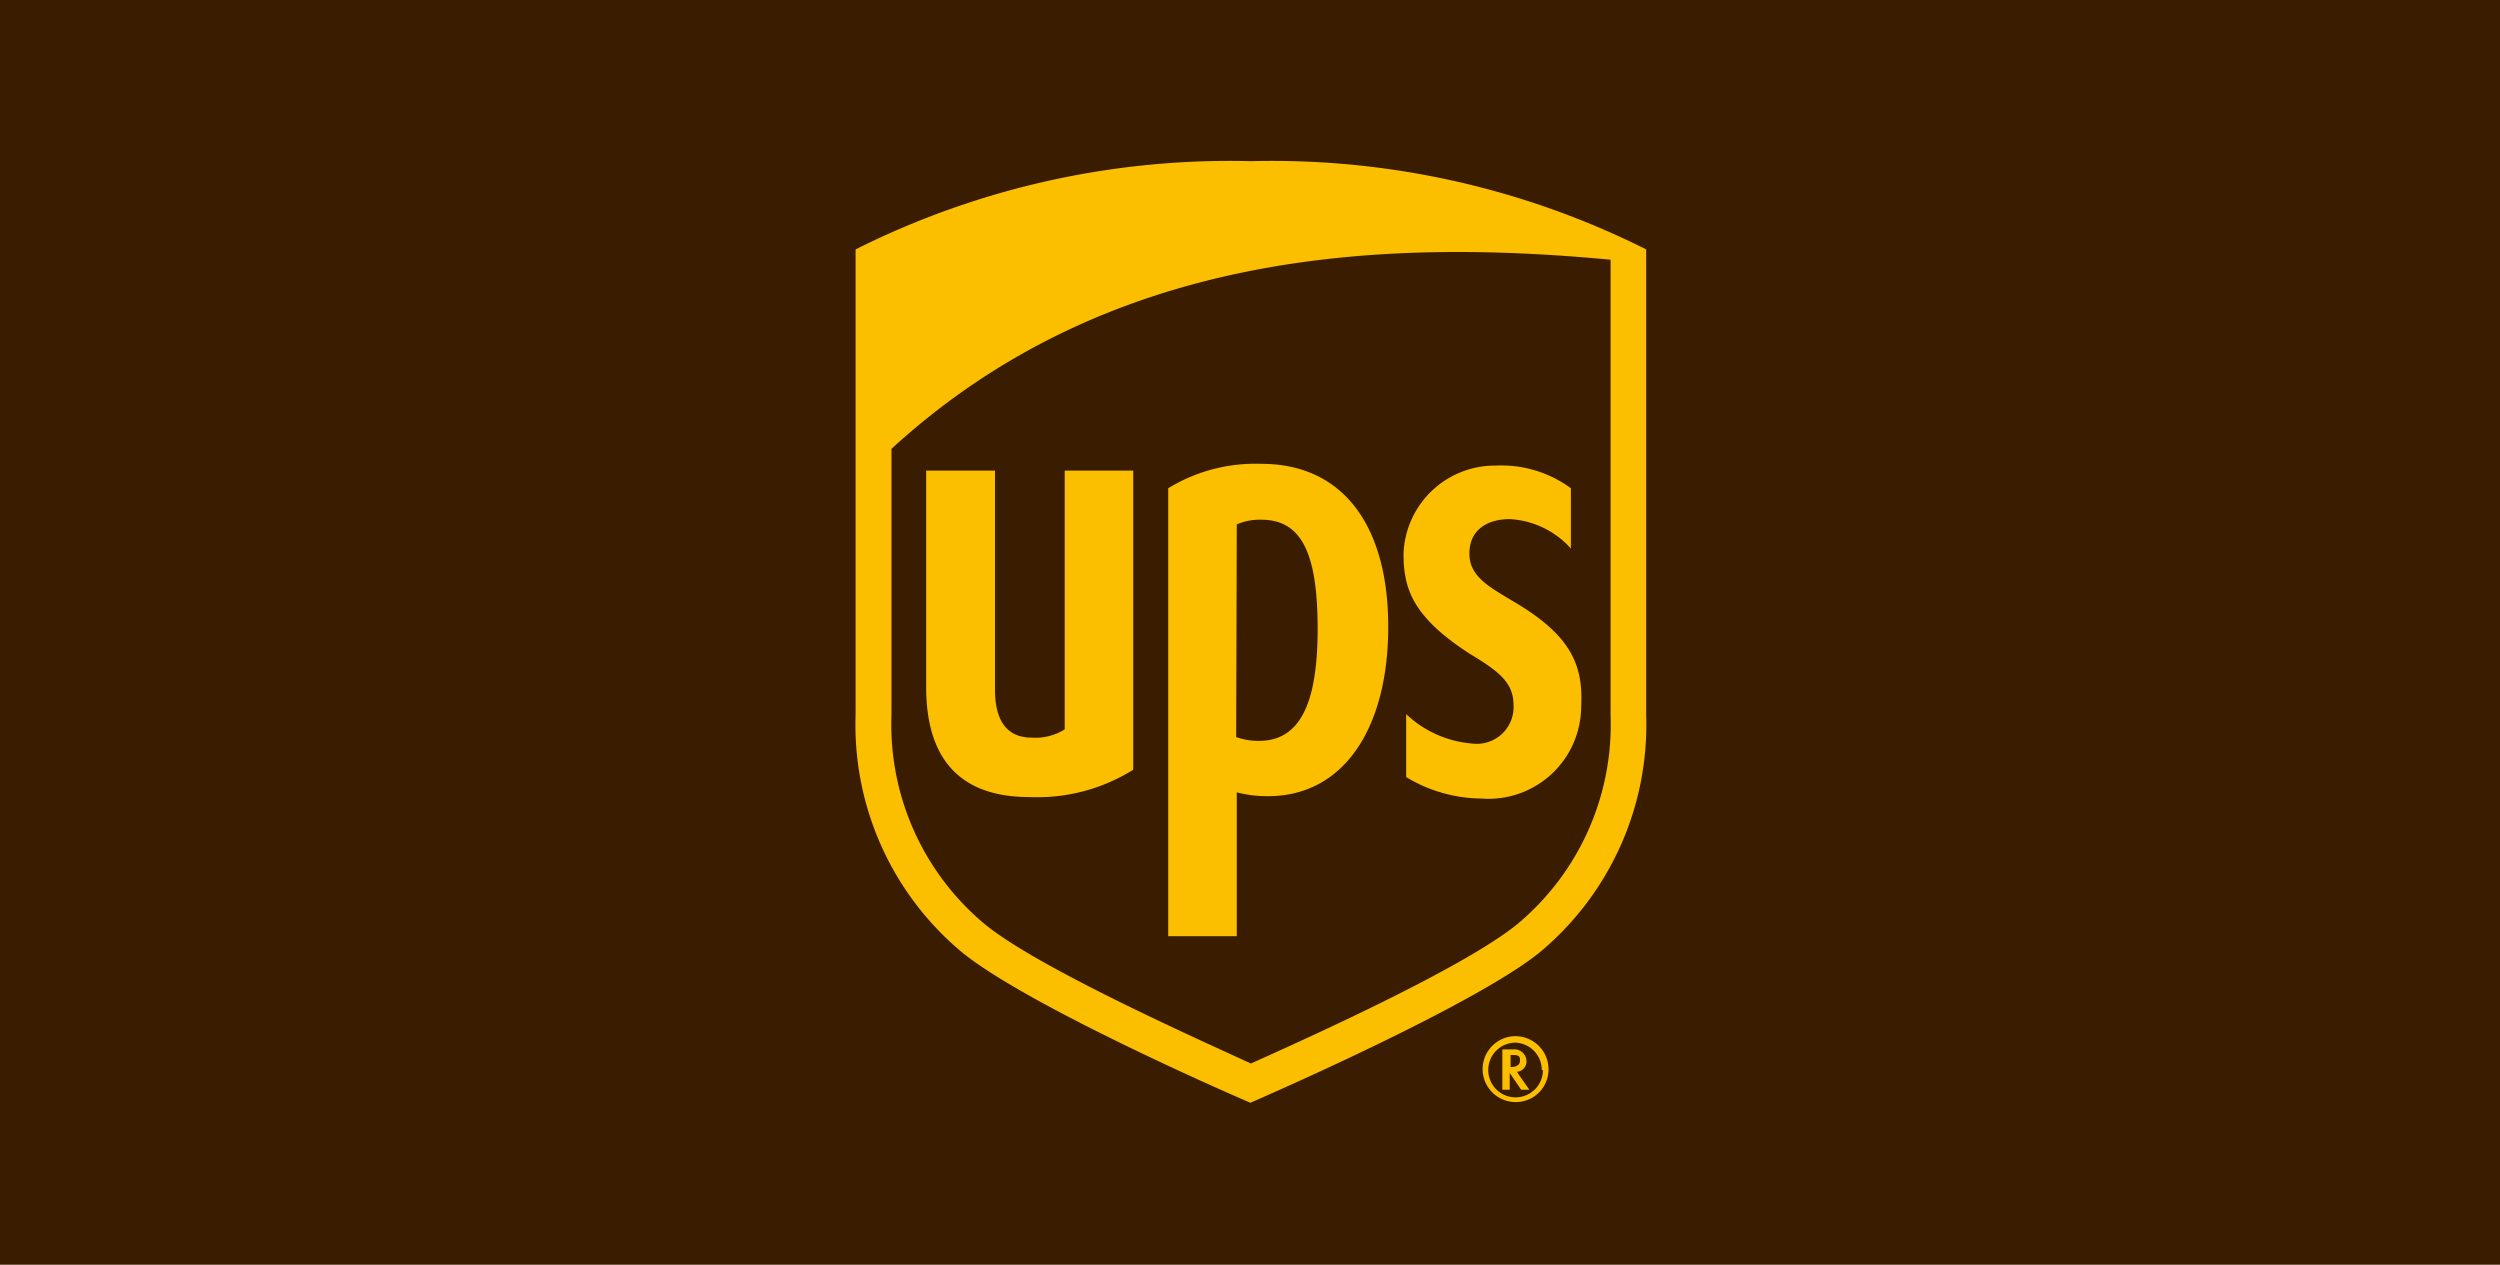 <svg xmlns="http://www.w3.org/2000/svg" viewBox="0 0 85 43"><g id="background"><g id="Ebene_2" data-name="Ebene 2"><rect width="85" height="43" style="fill:#3a1d00"/></g></g><g id="icon"><path d="M51.08,35.68v1.37h.25v-.57h0s.39.57.39.57H52s-.39-.54-.42-.61a.35.35,0,0,0,.32-.35.41.41,0,0,0-.45-.41Zm.38.19c.22,0,.22.09.22.19s-.06.22-.32.22h0v-.41Zm1,.51a.93.93,0,1,1-.93-.93A.93.93,0,0,1,52.42,36.38Zm-.93-1.15a1.12,1.12,0,0,0,0,2.24,1.11,1.11,0,0,0,1.12-1.12A1.13,1.13,0,0,0,51.49,35.23Zm-9,2.27c-.83-.35-7.62-3.33-9.82-5.12a10.06,10.06,0,0,1-3.62-8.06V8.48a28.37,28.37,0,0,1,13.44-3,28.37,28.37,0,0,1,13.44,3V24.32a10.06,10.06,0,0,1-3.62,8.06C50.18,34.14,43.3,37.15,42.5,37.5Z" style="fill:#fcbf00"/><path d="M30.31,24.32a8.83,8.83,0,0,0,3.17,7.1c1.82,1.5,7.45,4,9.05,4.74,1.57-.71,7.17-3.2,9.06-4.74a8.83,8.83,0,0,0,3.17-7.1V8.83c-7.88-.74-17.12-.29-24.45,6.43Zm1.18-1V16h2.34v7.45c0,.67.16,1.63,1.25,1.63a1.89,1.89,0,0,0,1.12-.28V16h2.33V26.17A6.15,6.15,0,0,1,35,27.1C32.68,27.1,31.49,25.85,31.49,23.36Zm10.56,8.51H39.72V16.6a5.68,5.68,0,0,1,3.16-.83c2.79,0,4.32,2.11,4.32,5.54s-1.5,5.76-4.09,5.76a4.12,4.12,0,0,1-1.06-.13Zm0-14a1.94,1.94,0,0,1,.83-.16c1.35,0,1.92,1.09,1.92,3.71s-.64,3.81-2,3.81a2.23,2.23,0,0,1-.77-.13Zm5.67,1a3.11,3.11,0,0,1,3.13-3,4,4,0,0,1,2.56.77v2.05a3,3,0,0,0-2.08-1c-.67,0-1.34.29-1.37,1.12s.67,1.18,1.53,1.7c1.95,1.15,2.34,2.17,2.27,3.55a3.15,3.15,0,0,1-3.39,3.13,5,5,0,0,1-2.56-.73V24.28a3.68,3.68,0,0,0,2.24,1,1.25,1.25,0,0,0,1.41-1.31c0-.73-.45-1.12-1.47-1.73C48.07,21,47.72,20.06,47.72,18.84Z" style="fill:#3a1d00"/></g></svg>